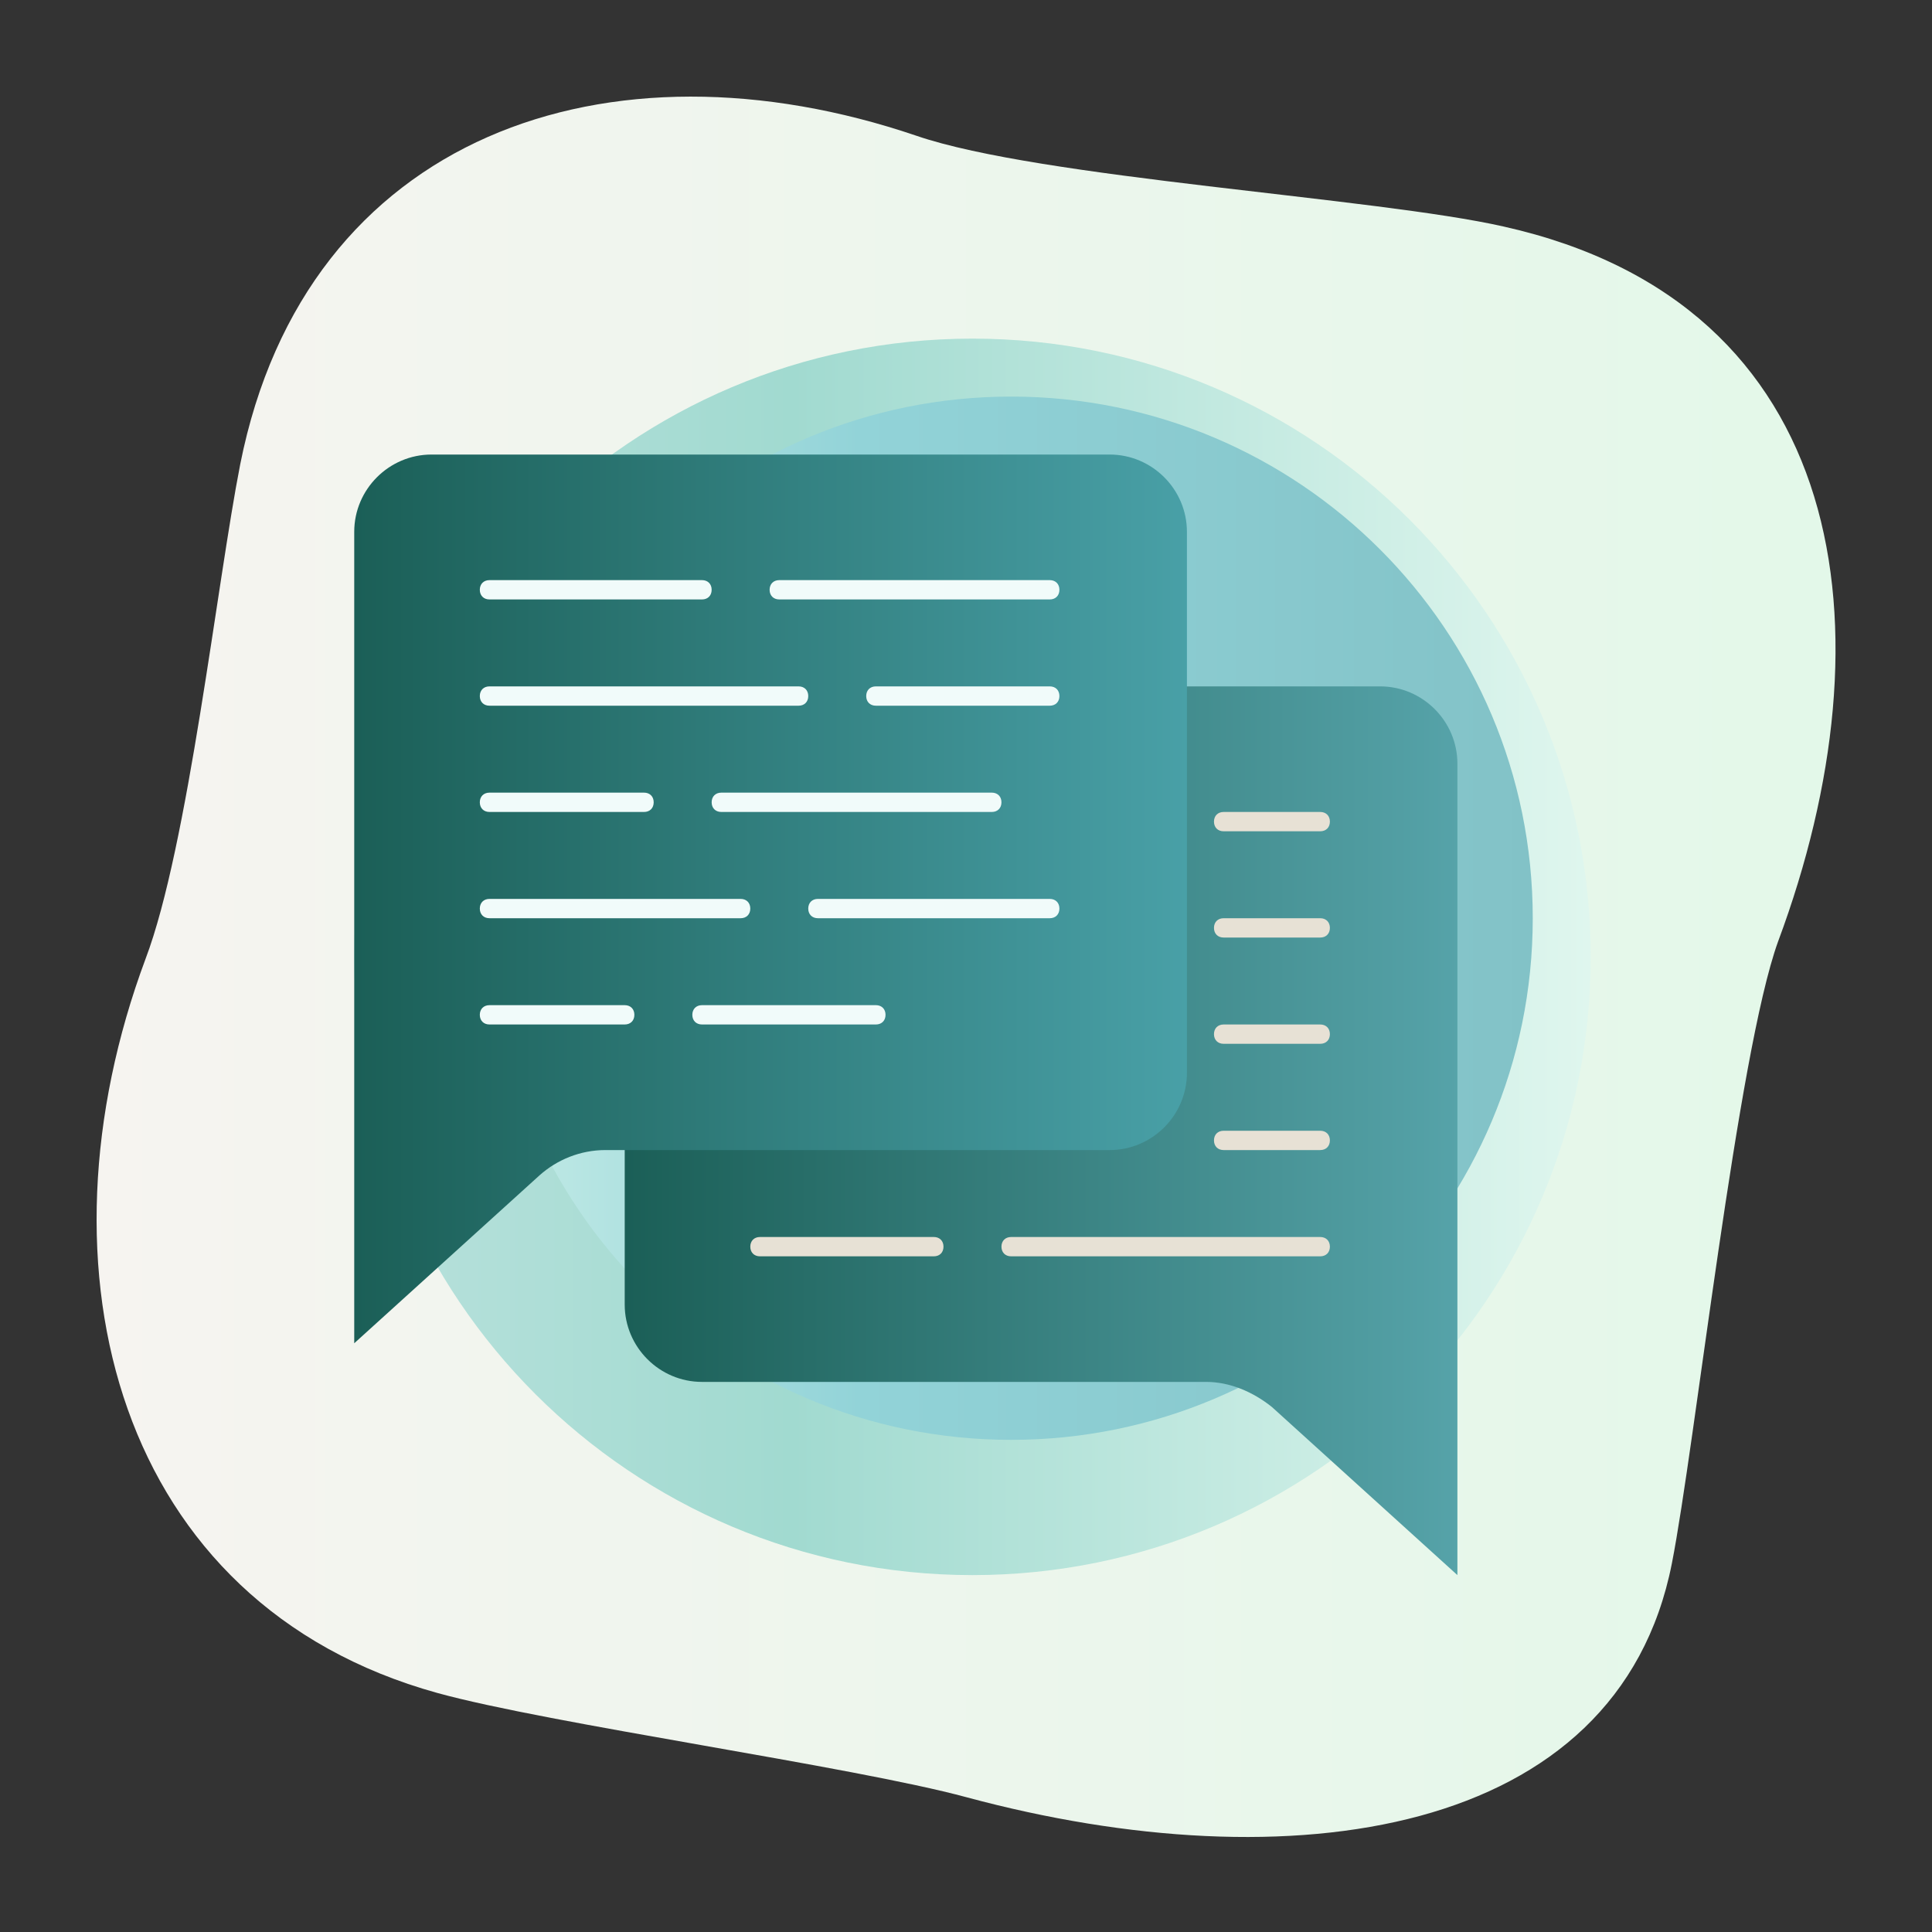 <?xml version="1.0" encoding="UTF-8"?> <svg xmlns="http://www.w3.org/2000/svg" width="100" height="100" fill="none"><rect width="100%" height="100%" fill="#333333" stroke="none"/> <path d="M77.835 11.727c-6.6-1.5-24-2.5-30.4-4.7-15.9-5.4-31.6-.1-35 17-1.2 6.1-2.7 19.8-4.9 25.6-6 16.1-1.5 33.4 15.1 38 5.8 1.6 21.5 3.8 27.4 5.4 16.7 4.5 33.7 2.1 36.5-12.1 1.2-6.1 3.4-26.4 5.5-32.2 6-16.1 3.7-33-14.2-37Z" fill="url(#a)"></path> <path d="M50.335 81.527c17.673 0 32-14.327 32-32 0-17.674-14.327-32-32-32-17.673 0-32 14.326-32 32 0 17.673 14.327 32 32 32Z" fill="url(#b)"></path> <path d="M52.335 74.527c14.912 0 27-12.089 27-27 0-14.912-12.088-27-27-27-14.911 0-27 12.088-27 27 0 14.911 12.089 27 27 27Z" fill="url(#c)"></path> <path d="M32.335 35.527v32c0 2.2 1.8 4 4 4h26.1c1.2 0 2.4.5 3.4 1.3l9.6 8.7v-42c0-2.2-1.8-4-4-4h-39.1Z" fill="url(#d)"></path> <path d="M68.335 54.027h-5c-.3 0-.5-.2-.5-.5s.2-.5.5-.5h5c.3 0 .5.2.5.5s-.2.5-.5.5ZM68.335 48.527h-5c-.3 0-.5-.2-.5-.5s.2-.5.5-.5h5c.3 0 .5.2.5.5s-.2.5-.5.5ZM68.335 43.027h-5c-.3 0-.5-.2-.5-.5s.2-.5.5-.5h5c.3 0 .5.2.5.5s-.2.5-.5.5ZM68.335 59.527h-5c-.3 0-.5-.2-.5-.5s.2-.5.5-.5h5c.3 0 .5.2.5.5s-.2.5-.5.5ZM48.335 65.027h-9c-.3 0-.5-.2-.5-.5s.2-.5.5-.5h9c.3 0 .5.2.5.5s-.2.5-.5.5ZM68.335 65.027h-16c-.3 0-.5-.2-.5-.5s.2-.5.5-.5h16c.3 0 .5.2.5.5s-.2.5-.5.5Z" fill="#E7E1D5"></path> <path d="M22.335 23.527c-2.2 0-4 1.8-4 4v42l9.6-8.7c.9-.8 2.1-1.3 3.4-1.3h26.1c2.2 0 4-1.8 4-4v-28c0-2.2-1.8-4-4-4h-35.1Z" fill="url(#e)"></path> <path d="M51.335 42.027h-14c-.3 0-.5-.2-.5-.5s.2-.5.5-.5h14c.3 0 .5.2.5.5s-.2.5-.5.5ZM33.335 42.027h-8c-.3 0-.5-.2-.5-.5s.2-.5.5-.5h8c.3 0 .5.2.5.5s-.2.5-.5.5ZM54.335 36.527h-9c-.3 0-.5-.2-.5-.5s.2-.5.5-.5h9c.3 0 .5.2.5.5s-.2.5-.5.5ZM41.335 36.527h-16c-.3 0-.5-.2-.5-.5s.2-.5.5-.5h16c.3 0 .5.2.5.5s-.2.5-.5.5ZM54.335 31.027h-14c-.3 0-.5-.2-.5-.5s.2-.5.5-.5h14c.3 0 .5.2.5.5s-.2.5-.5.5ZM36.335 31.027h-11c-.3 0-.5-.2-.5-.5s.2-.5.5-.5h11c.3 0 .5.2.5.5s-.2.5-.5.5ZM54.335 47.527h-12c-.3 0-.5-.2-.5-.5s.2-.5.5-.5h12c.3 0 .5.2.5.5s-.2.5-.5.5ZM38.335 47.527h-13c-.3 0-.5-.2-.5-.5s.2-.5.5-.5h13c.3 0 .5.2.5.5s-.2.5-.5.5ZM45.335 53.027h-9c-.3 0-.5-.2-.5-.5s.2-.5.5-.5h9c.3 0 .5.2.5.5s-.2.5-.5.5ZM32.335 53.027h-7c-.3 0-.5-.2-.5-.5s.2-.5.5-.5h7c.3 0 .5.2.5.5s-.2.5-.5.5Z" fill="#F1FBFA"></path> <defs> <linearGradient id="a" x1="5.016" y1="50.121" x2="95.016" y2="50.121" gradientUnits="userSpaceOnUse"> <stop stop-color="#F6F4F0"></stop> <stop offset="1" stop-color="#E3F8E9"></stop> </linearGradient> <linearGradient id="b" x1="18.3" y1="49.482" x2="82.3" y2="49.482" gradientUnits="userSpaceOnUse"> <stop stop-color="#B8E1DC"></stop> <stop offset=".355" stop-color="#A1DAD0"></stop> <stop offset="1" stop-color="#DFF6EE"></stop> </linearGradient> <linearGradient id="c" x1="25.306" y1="47.489" x2="79.306" y2="47.489" gradientUnits="userSpaceOnUse"> <stop stop-color="#C3EBE6"></stop> <stop offset=".355" stop-color="#92D3D8"></stop> <stop offset="1" stop-color="#82C2C7"></stop> </linearGradient> <linearGradient id="d" x1="32.429" y1="58.492" x2="75.54" y2="58.492" gradientUnits="userSpaceOnUse"> <stop stop-color="#1B5F57"></stop> <stop offset="1" stop-color="#56A3A9"></stop> </linearGradient> <linearGradient id="e" x1="18.429" y1="46.492" x2="61.54" y2="46.492" gradientUnits="userSpaceOnUse"> <stop stop-color="#1B5F57"></stop> <stop offset="1" stop-color="#49A0A7"></stop> </linearGradient> </defs> </svg> 